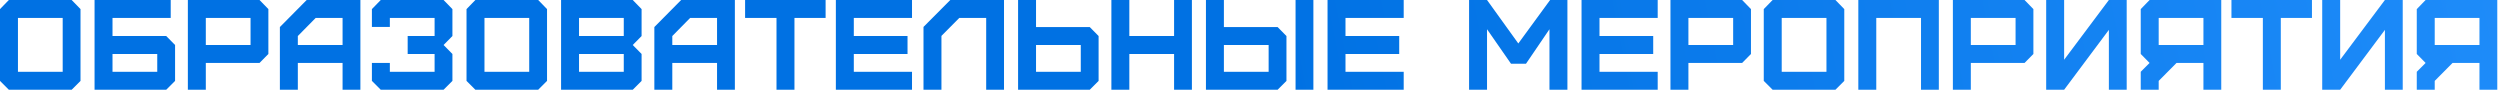 <?xml version="1.0" encoding="UTF-8"?> <svg xmlns="http://www.w3.org/2000/svg" width="780" height="28" viewBox="0 0 780 28" fill="none"><path d="M5.6 22.4H19.56V5.6H5.6V22.4ZM22.36 28H2.76L2.98023e-08 25.24V2.84L2.76 -1.90735e-06H22.36L25.12 2.84V25.24L22.36 28ZM35.102 22.4H49.062V16.84H35.102V22.4ZM51.862 28H29.502V-1.90735e-06H53.262V5.6H35.102V11.24H51.862L54.622 14.04V25.24L51.862 28ZM64.213 14.04H78.172V5.6H64.213V14.04ZM64.213 28H58.612V-1.90735e-06H80.972L83.733 2.84V16.84L80.972 19.64H64.213V28ZM92.923 14.04H106.883V5.6H98.483L92.923 11.24V14.04ZM92.923 28H87.323V8.44L95.683 -1.90735e-06H112.443V28H106.883V19.64H92.923V28ZM138.394 28H118.794L116.034 25.24V19.64H121.634V22.4H135.594V16.84H127.194V11.24H135.594V5.6H121.634V8.4H116.034V2.84L118.794 -1.90735e-06H138.394L141.154 2.84V11.24L138.394 14.04L141.154 16.84V25.24L138.394 28ZM151.155 22.4H165.115V5.6H151.155V22.4ZM167.915 28H148.315L145.555 25.24V2.84L148.315 -1.90735e-06H167.915L170.675 2.84V25.24L167.915 28ZM180.656 22.4H194.616V16.84H180.656V22.4ZM180.656 11.24H194.616V5.6H180.656V11.24ZM197.416 28H175.056V-1.90735e-06H197.416L200.176 2.84V11.24L197.416 14.04L200.176 16.84V25.24L197.416 28ZM209.758 14.04H223.718V5.6H215.318L209.758 11.24V14.04ZM209.758 28H204.158V8.44L212.518 -1.90735e-06H229.278V28H223.718V19.64H209.758V28ZM247.869 28H242.269V5.6H232.469V-1.90735e-06H257.589V5.6H247.869V28ZM284.548 28H260.788V-1.90735e-06H284.548V5.6H266.388V11.24H283.148V16.84H266.388V22.4H284.548V28ZM293.731 28H288.131V8.4L296.491 -1.90735e-06H313.251V28H307.691V5.6H299.291L293.731 11.2V28ZM323.242 22.4H337.202V14.04H323.242V22.4ZM340.002 28H317.642V-1.90735e-06H323.242V8.44H340.002L342.762 11.24V25.24L340.002 28ZM352.353 28H346.753V-1.90735e-06H352.353V11.24H366.313V-1.90735e-06H371.873V28H366.313V16.84H352.353V28ZM381.855 22.4H395.815V14.04H381.855V22.4ZM398.615 28H376.255V-1.90735e-06H381.855V8.44H398.615L401.375 11.24V25.24L398.615 28ZM409.775 28H404.215V-1.90735e-06H409.775V28ZM437.954 28H414.194V-1.90735e-06H437.954V5.6H419.794V11.24H436.554V16.84H419.794V22.4H437.954V28ZM463.953 28H458.353V-1.90735e-06H463.953L473.713 13.56L483.633 -1.90735e-06H489.033V28H483.433V9.12L476.113 19.88H471.433L463.953 9.12V28ZM517.201 28H493.441V-1.90735e-06H517.201V5.6H499.041V11.24H515.801V16.84H499.041V22.4H517.201V28ZM526.784 14.04H540.744V5.6H526.784V14.04ZM526.784 28H521.184V-1.90735e-06H543.544L546.304 2.84V16.84L543.544 19.64H526.784V28ZM555.895 22.4H569.855V5.6H555.895V22.4ZM572.655 28H553.055L550.295 25.24V2.84L553.055 -1.90735e-06H572.655L575.415 2.84V25.24L572.655 28ZM585.397 28H579.797V-1.90735e-06H604.917V28H599.357V5.6H585.397V28ZM614.898 14.04H628.858V5.6H614.898V14.04ZM614.898 28H609.298V-1.90735e-06H631.658L634.418 2.84V16.84L631.658 19.64H614.898V28ZM644.009 28H638.409V-1.90735e-06H644.009V18.64L657.969 -1.90735e-06H663.529V28H657.969V9.32L644.009 28ZM673.511 14.04H687.471V5.6H673.511V14.04ZM673.511 28H667.911V22.4L670.671 19.64L667.911 16.84V2.84L670.671 -1.90735e-06H693.031V28H687.471V19.64H679.071L673.511 25.24V28ZM711.612 28H706.012V5.6H696.212V-1.90735e-06H721.332V5.6H711.612V28ZM730.131 28H724.531V-1.90735e-06H730.131V18.64L744.091 -1.90735e-06H749.651V28H744.091V9.32L730.131 28ZM759.633 14.04H773.593V5.6H759.633V14.04ZM759.633 28H754.033V22.4L756.793 19.64L754.033 16.84V2.84L756.793 -1.90735e-06H779.153V28H773.593V19.64H765.193L759.633 25.24V28Z" fill="url(#paint0_linear_1_367)"></path><defs><linearGradient id="paint0_linear_1_367" x1="408.667" y1="69.938" x2="866.934" y2="-20.691" gradientUnits="userSpaceOnUse"><stop stop-color="#0071E3"></stop><stop offset="1" stop-color="#2592FF"></stop></linearGradient></defs></svg> 